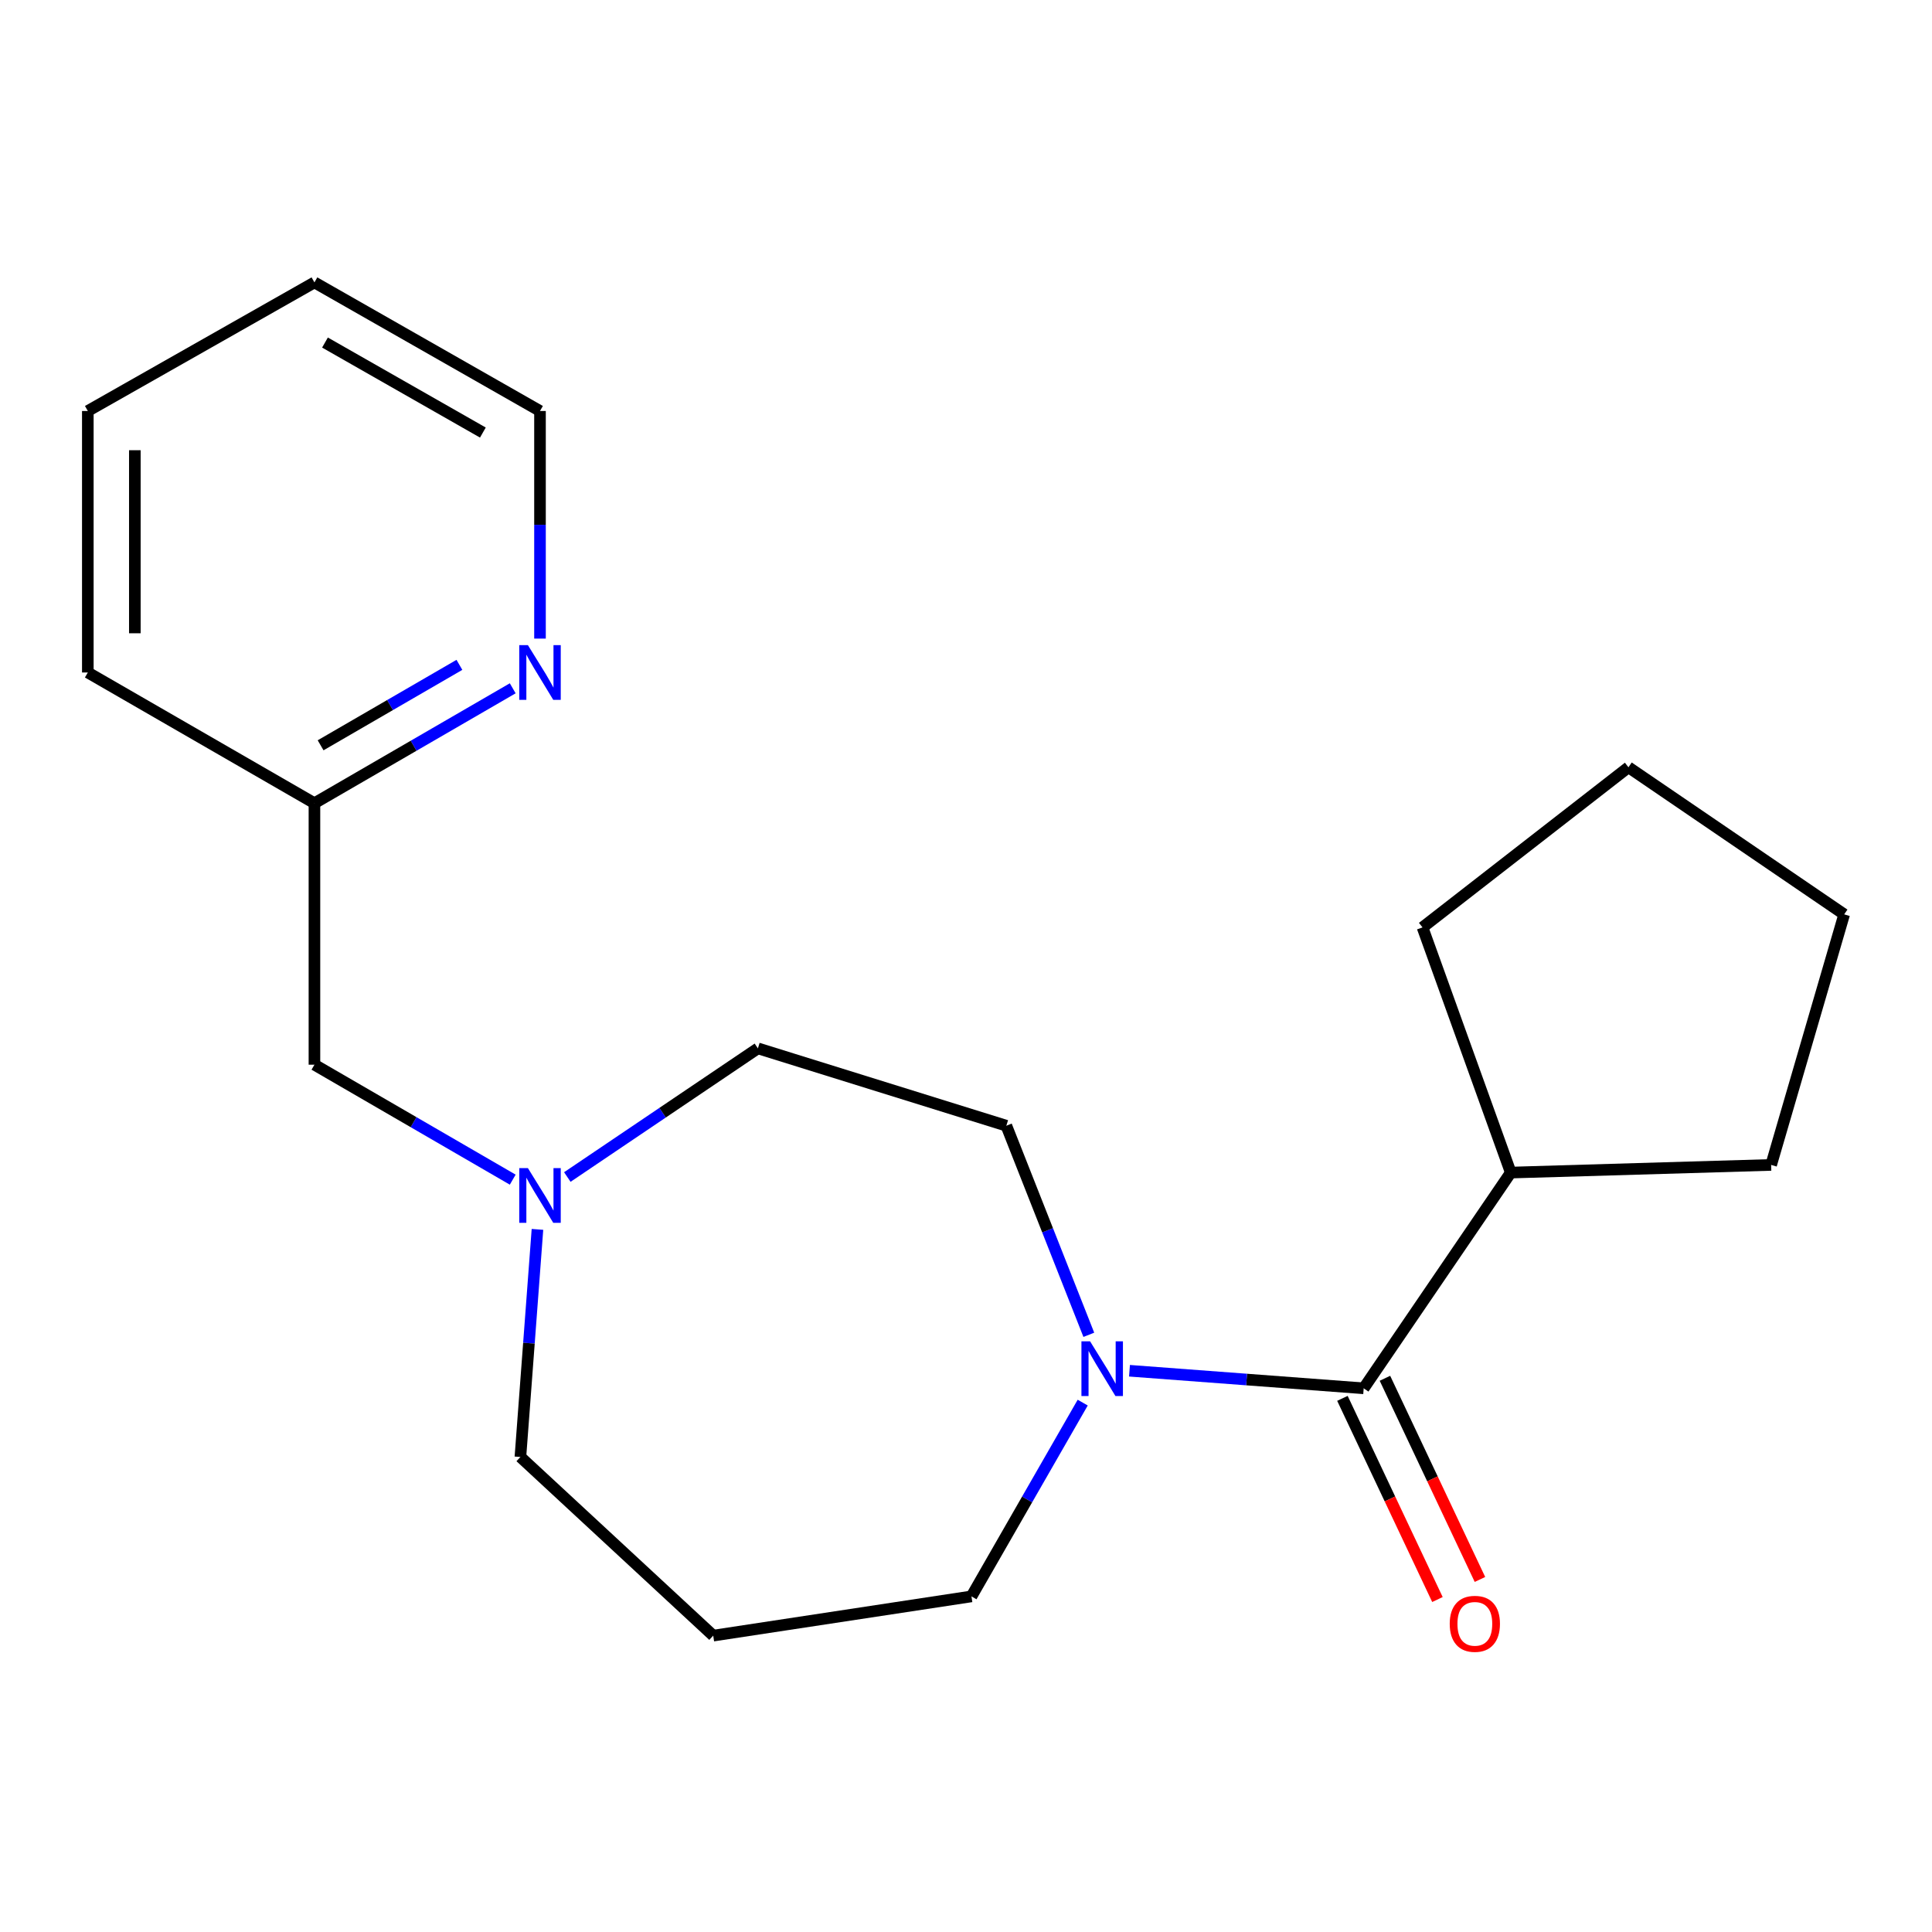 <?xml version='1.0' encoding='iso-8859-1'?>
<svg version='1.1' baseProfile='full'
              xmlns='http://www.w3.org/2000/svg'
                      xmlns:rdkit='http://www.rdkit.org/xml'
                      xmlns:xlink='http://www.w3.org/1999/xlink'
                  xml:space='preserve'
width='1000px' height='1000px' viewBox='0 0 1000 1000'>
<!-- END OF HEADER -->
<rect style='opacity:1.0;fill:#FFFFFF;stroke:none' width='1000' height='1000' x='0' y='0'> </rect>
<path class='bond-0' d='M 705.841,718.589 L 645.231,714.042' style='fill:none;fill-rule:evenodd;stroke:#000000;stroke-width:6px;stroke-linecap:butt;stroke-linejoin:miter;stroke-opacity:1' />
<path class='bond-0' d='M 645.231,714.042 L 584.622,709.495' style='fill:none;fill-rule:evenodd;stroke:#0000FF;stroke-width:6px;stroke-linecap:butt;stroke-linejoin:miter;stroke-opacity:1' />
<path class='bond-2' d='M 694.837,723.787 L 719.427,775.851' style='fill:none;fill-rule:evenodd;stroke:#000000;stroke-width:6px;stroke-linecap:butt;stroke-linejoin:miter;stroke-opacity:1' />
<path class='bond-2' d='M 719.427,775.851 L 744.018,827.916' style='fill:none;fill-rule:evenodd;stroke:#FF0000;stroke-width:6px;stroke-linecap:butt;stroke-linejoin:miter;stroke-opacity:1' />
<path class='bond-2' d='M 716.845,713.392 L 741.435,765.457' style='fill:none;fill-rule:evenodd;stroke:#000000;stroke-width:6px;stroke-linecap:butt;stroke-linejoin:miter;stroke-opacity:1' />
<path class='bond-2' d='M 741.435,765.457 L 766.025,817.521' style='fill:none;fill-rule:evenodd;stroke:#FF0000;stroke-width:6px;stroke-linecap:butt;stroke-linejoin:miter;stroke-opacity:1' />
<path class='bond-5' d='M 705.841,718.589 L 781.968,606.927' style='fill:none;fill-rule:evenodd;stroke:#000000;stroke-width:6px;stroke-linecap:butt;stroke-linejoin:miter;stroke-opacity:1' />
<path class='bond-3' d='M 563.57,690.895 L 542.224,636.782' style='fill:none;fill-rule:evenodd;stroke:#0000FF;stroke-width:6px;stroke-linecap:butt;stroke-linejoin:miter;stroke-opacity:1' />
<path class='bond-3' d='M 542.224,636.782 L 520.878,582.669' style='fill:none;fill-rule:evenodd;stroke:#000000;stroke-width:6px;stroke-linecap:butt;stroke-linejoin:miter;stroke-opacity:1' />
<path class='bond-10' d='M 560.409,725.992 L 531.617,776.141' style='fill:none;fill-rule:evenodd;stroke:#0000FF;stroke-width:6px;stroke-linecap:butt;stroke-linejoin:miter;stroke-opacity:1' />
<path class='bond-10' d='M 531.617,776.141 L 502.826,826.29' style='fill:none;fill-rule:evenodd;stroke:#000000;stroke-width:6px;stroke-linecap:butt;stroke-linejoin:miter;stroke-opacity:1' />
<path class='bond-1' d='M 293.644,609.225 L 342.965,575.928' style='fill:none;fill-rule:evenodd;stroke:#0000FF;stroke-width:6px;stroke-linecap:butt;stroke-linejoin:miter;stroke-opacity:1' />
<path class='bond-1' d='M 342.965,575.928 L 392.286,542.632' style='fill:none;fill-rule:evenodd;stroke:#000000;stroke-width:6px;stroke-linecap:butt;stroke-linejoin:miter;stroke-opacity:1' />
<path class='bond-6' d='M 265.388,610.589 L 214.072,580.836' style='fill:none;fill-rule:evenodd;stroke:#0000FF;stroke-width:6px;stroke-linecap:butt;stroke-linejoin:miter;stroke-opacity:1' />
<path class='bond-6' d='M 214.072,580.836 L 162.755,551.083' style='fill:none;fill-rule:evenodd;stroke:#000000;stroke-width:6px;stroke-linecap:butt;stroke-linejoin:miter;stroke-opacity:1' />
<path class='bond-21' d='M 278.186,636.326 L 273.773,695.225' style='fill:none;fill-rule:evenodd;stroke:#0000FF;stroke-width:6px;stroke-linecap:butt;stroke-linejoin:miter;stroke-opacity:1' />
<path class='bond-21' d='M 273.773,695.225 L 269.36,754.124' style='fill:none;fill-rule:evenodd;stroke:#000000;stroke-width:6px;stroke-linecap:butt;stroke-linejoin:miter;stroke-opacity:1' />
<path class='bond-7' d='M 520.878,582.669 L 392.286,542.632' style='fill:none;fill-rule:evenodd;stroke:#000000;stroke-width:6px;stroke-linecap:butt;stroke-linejoin:miter;stroke-opacity:1' />
<path class='bond-4' d='M 265.388,356.261 L 214.072,386.003' style='fill:none;fill-rule:evenodd;stroke:#0000FF;stroke-width:6px;stroke-linecap:butt;stroke-linejoin:miter;stroke-opacity:1' />
<path class='bond-4' d='M 214.072,386.003 L 162.755,415.744' style='fill:none;fill-rule:evenodd;stroke:#000000;stroke-width:6px;stroke-linecap:butt;stroke-linejoin:miter;stroke-opacity:1' />
<path class='bond-4' d='M 237.789,344.126 L 201.867,364.945' style='fill:none;fill-rule:evenodd;stroke:#0000FF;stroke-width:6px;stroke-linecap:butt;stroke-linejoin:miter;stroke-opacity:1' />
<path class='bond-4' d='M 201.867,364.945 L 165.946,385.764' style='fill:none;fill-rule:evenodd;stroke:#000000;stroke-width:6px;stroke-linecap:butt;stroke-linejoin:miter;stroke-opacity:1' />
<path class='bond-12' d='M 279.502,330.538 L 279.502,271.633' style='fill:none;fill-rule:evenodd;stroke:#0000FF;stroke-width:6px;stroke-linecap:butt;stroke-linejoin:miter;stroke-opacity:1' />
<path class='bond-12' d='M 279.502,271.633 L 279.502,212.729' style='fill:none;fill-rule:evenodd;stroke:#000000;stroke-width:6px;stroke-linecap:butt;stroke-linejoin:miter;stroke-opacity:1' />
<path class='bond-13' d='M 781.968,606.927 L 916.739,602.965' style='fill:none;fill-rule:evenodd;stroke:#000000;stroke-width:6px;stroke-linecap:butt;stroke-linejoin:miter;stroke-opacity:1' />
<path class='bond-14' d='M 781.968,606.927 L 736.292,480.026' style='fill:none;fill-rule:evenodd;stroke:#000000;stroke-width:6px;stroke-linecap:butt;stroke-linejoin:miter;stroke-opacity:1' />
<path class='bond-8' d='M 162.755,551.083 L 162.755,415.744' style='fill:none;fill-rule:evenodd;stroke:#000000;stroke-width:6px;stroke-linecap:butt;stroke-linejoin:miter;stroke-opacity:1' />
<path class='bond-15' d='M 162.755,415.744 L 45.455,348.081' style='fill:none;fill-rule:evenodd;stroke:#000000;stroke-width:6px;stroke-linecap:butt;stroke-linejoin:miter;stroke-opacity:1' />
<path class='bond-9' d='M 369.164,846.599 L 502.826,826.29' style='fill:none;fill-rule:evenodd;stroke:#000000;stroke-width:6px;stroke-linecap:butt;stroke-linejoin:miter;stroke-opacity:1' />
<path class='bond-11' d='M 369.164,846.599 L 269.36,754.124' style='fill:none;fill-rule:evenodd;stroke:#000000;stroke-width:6px;stroke-linecap:butt;stroke-linejoin:miter;stroke-opacity:1' />
<path class='bond-22' d='M 279.502,212.729 L 162.755,146.175' style='fill:none;fill-rule:evenodd;stroke:#000000;stroke-width:6px;stroke-linecap:butt;stroke-linejoin:miter;stroke-opacity:1' />
<path class='bond-22' d='M 249.936,223.891 L 168.213,177.303' style='fill:none;fill-rule:evenodd;stroke:#000000;stroke-width:6px;stroke-linecap:butt;stroke-linejoin:miter;stroke-opacity:1' />
<path class='bond-17' d='M 916.739,602.965 L 954.545,473.279' style='fill:none;fill-rule:evenodd;stroke:#000000;stroke-width:6px;stroke-linecap:butt;stroke-linejoin:miter;stroke-opacity:1' />
<path class='bond-18' d='M 736.292,480.026 L 842.883,397.138' style='fill:none;fill-rule:evenodd;stroke:#000000;stroke-width:6px;stroke-linecap:butt;stroke-linejoin:miter;stroke-opacity:1' />
<path class='bond-19' d='M 45.455,348.081 L 45.455,212.729' style='fill:none;fill-rule:evenodd;stroke:#000000;stroke-width:6px;stroke-linecap:butt;stroke-linejoin:miter;stroke-opacity:1' />
<path class='bond-19' d='M 69.794,327.779 L 69.794,233.032' style='fill:none;fill-rule:evenodd;stroke:#000000;stroke-width:6px;stroke-linecap:butt;stroke-linejoin:miter;stroke-opacity:1' />
<path class='bond-16' d='M 162.755,146.175 L 45.455,212.729' style='fill:none;fill-rule:evenodd;stroke:#000000;stroke-width:6px;stroke-linecap:butt;stroke-linejoin:miter;stroke-opacity:1' />
<path class='bond-20' d='M 954.545,473.279 L 842.883,397.138' style='fill:none;fill-rule:evenodd;stroke:#000000;stroke-width:6px;stroke-linecap:butt;stroke-linejoin:miter;stroke-opacity:1' />
<path  class='atom-1' d='M 564.229 694.275
L 573.509 709.275
Q 574.429 710.755, 575.909 713.435
Q 577.389 716.115, 577.469 716.275
L 577.469 694.275
L 581.229 694.275
L 581.229 722.595
L 577.349 722.595
L 567.389 706.195
Q 566.229 704.275, 564.989 702.075
Q 563.789 699.875, 563.429 699.195
L 563.429 722.595
L 559.749 722.595
L 559.749 694.275
L 564.229 694.275
' fill='#0000FF'/>
<path  class='atom-2' d='M 273.242 604.612
L 282.522 619.612
Q 283.442 621.092, 284.922 623.772
Q 286.402 626.452, 286.482 626.612
L 286.482 604.612
L 290.242 604.612
L 290.242 632.932
L 286.362 632.932
L 276.402 616.532
Q 275.242 614.612, 274.002 612.412
Q 272.802 610.212, 272.442 609.532
L 272.442 632.932
L 268.762 632.932
L 268.762 604.612
L 273.242 604.612
' fill='#0000FF'/>
<path  class='atom-3' d='M 750.376 840.486
Q 750.376 833.686, 753.736 829.886
Q 757.096 826.086, 763.376 826.086
Q 769.656 826.086, 773.016 829.886
Q 776.376 833.686, 776.376 840.486
Q 776.376 847.366, 772.976 851.286
Q 769.576 855.166, 763.376 855.166
Q 757.136 855.166, 753.736 851.286
Q 750.376 847.406, 750.376 840.486
M 763.376 851.966
Q 767.696 851.966, 770.016 849.086
Q 772.376 846.166, 772.376 840.486
Q 772.376 834.926, 770.016 832.126
Q 767.696 829.286, 763.376 829.286
Q 759.056 829.286, 756.696 832.086
Q 754.376 834.886, 754.376 840.486
Q 754.376 846.206, 756.696 849.086
Q 759.056 851.966, 763.376 851.966
' fill='#FF0000'/>
<path  class='atom-5' d='M 273.242 333.921
L 282.522 348.921
Q 283.442 350.401, 284.922 353.081
Q 286.402 355.761, 286.482 355.921
L 286.482 333.921
L 290.242 333.921
L 290.242 362.241
L 286.362 362.241
L 276.402 345.841
Q 275.242 343.921, 274.002 341.721
Q 272.802 339.521, 272.442 338.841
L 272.442 362.241
L 268.762 362.241
L 268.762 333.921
L 273.242 333.921
' fill='#0000FF'/>
</svg>
